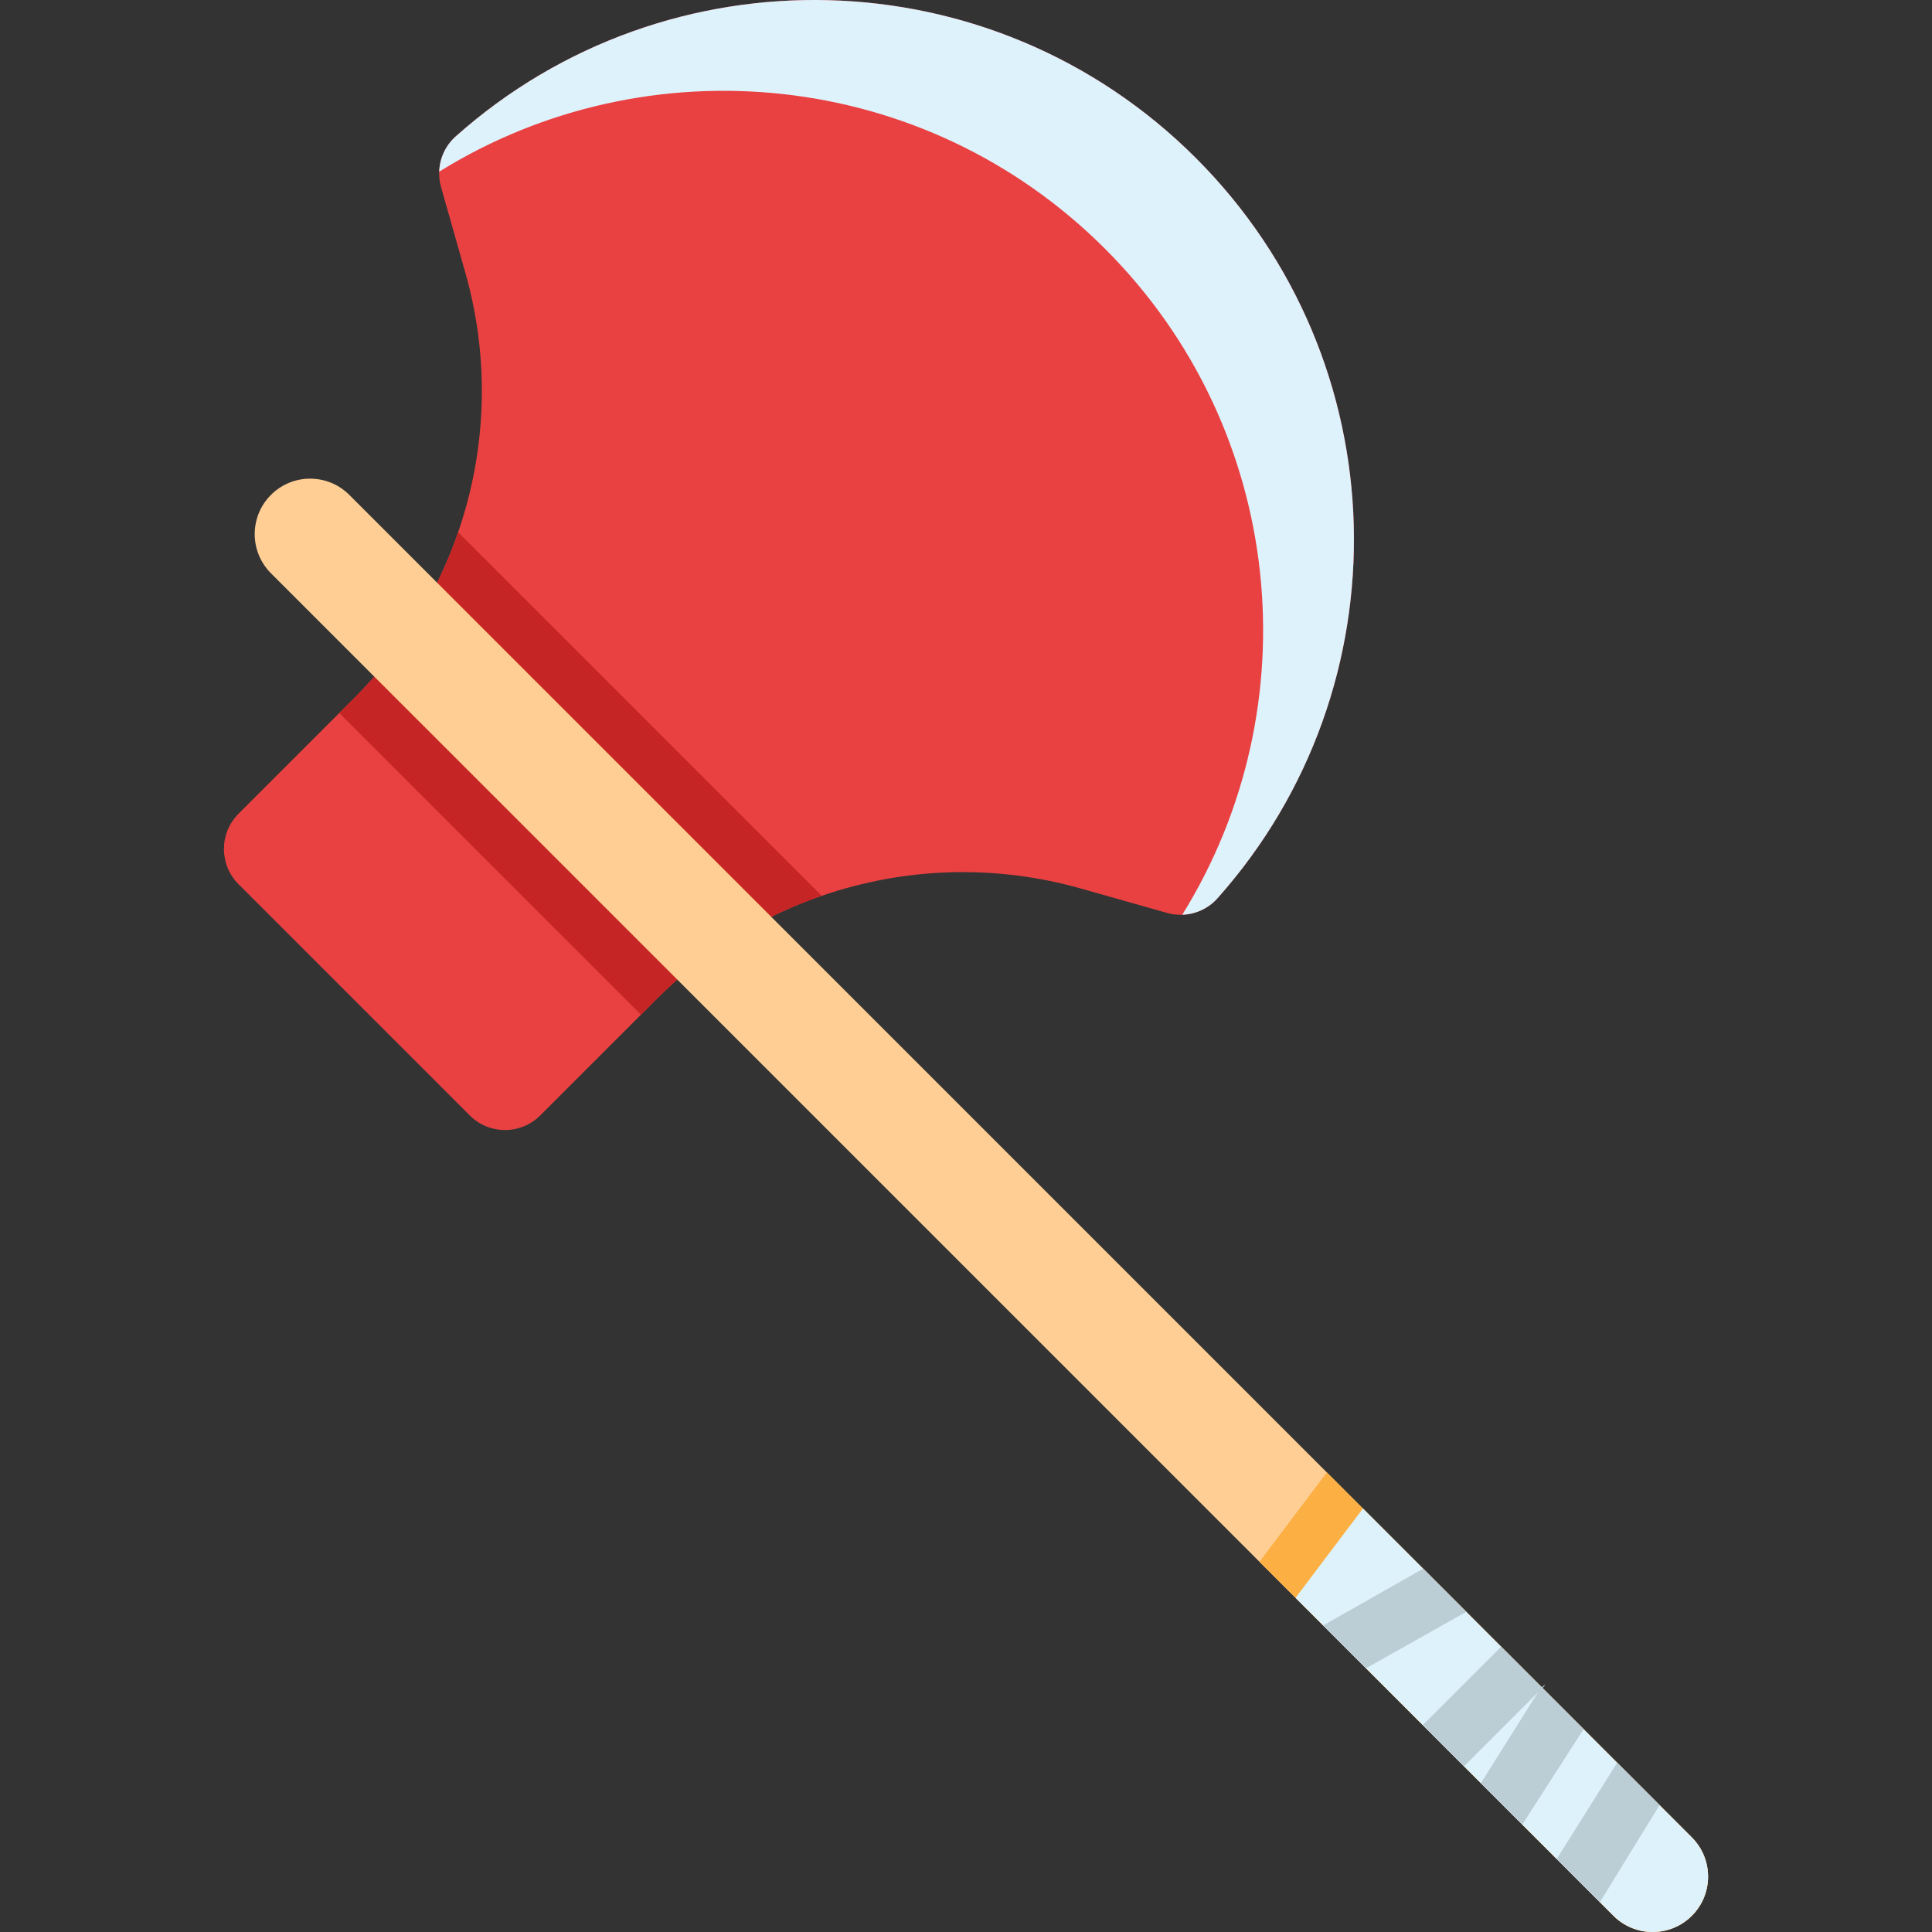 <?xml version="1.0" encoding="iso-8859-1"?>
<!-- Generator: Adobe Illustrator 19.0.0, SVG Export Plug-In . SVG Version: 6.00 Build 0)  -->
<svg version="1.1" id="Capa_1" xmlns="http://www.w3.org/2000/svg" xmlns:xlink="http://www.w3.org/1999/xlink" x="0px" y="0px"
	 viewBox="0 0 511.999 511.999" style="enable-background:new 0 0 511.999 511.999;" xml:space="preserve">
<rect x="0" y="0" width="511.999" height="511.999" fill="#333333" stroke="none"/>
<path style="fill:#E94141;" d="M322.623,238.076c-3.348,3.76-8.571,5.223-13.403,3.843l-22.685-6.428
	c-22.983-6.531-46.946-5.625-68.765,1.916c-0.907,0.299-1.803,0.629-2.699,0.958c-15.175,5.645-29.216,14.536-41.053,26.373
	l-4.162,4.172l-26.692,26.692c-5.161,5.151-13.516,5.151-18.677,0l-61.286-61.286c-5.141-5.151-5.141-13.516,0.01-18.667
	l30.854-30.854c11.847-11.847,20.727-25.878,26.383-41.053c0.33-0.896,0.659-1.793,0.958-2.699
	c7.541-21.819,8.447-45.792,1.916-68.765l-6.439-22.695c-1.37-4.832,0.093-10.044,3.843-13.402
	c56.155-50.067,142.32-48.172,196.199,5.707C370.795,95.756,372.701,181.921,322.623,238.076z"/>
<path style="fill:#C62525;" d="M217.771,237.406c-0.907,0.299-1.803,0.629-2.699,0.958c-15.175,5.645-29.216,14.536-41.053,26.373
	l-4.162,4.172l-79.953-79.953l4.162-4.162c11.847-11.847,20.727-25.878,26.383-41.053c0.33-0.896,0.659-1.793,0.958-2.699
	L217.771,237.406z"/>
<path style="fill:#DEF2FC;" d="M316.926,41.886c53.873,53.873,55.771,140.037,5.696,196.191c-2.41,2.704-5.796,4.221-9.312,4.339
	c34.261-55.166,27.448-128.573-20.446-176.467S171.557,11.236,116.397,45.491c0.112-3.51,1.634-6.89,4.333-9.306
	C176.884-13.891,263.048-11.993,316.926,41.886z"/>
<path style="fill:#FFCE94;" d="M448.358,507.696c-5.738,5.738-15.041,5.738-20.779,0l-93.809-93.809L71.804,151.922
	c-5.738-5.738-5.738-15.041,0-20.768c2.874-2.874,6.624-4.306,10.384-4.306s7.52,1.442,10.384,4.306l259.051,259.051l96.724,96.724
	C454.086,492.666,454.086,501.969,448.358,507.696z"/>
<path style="fill:#FCB043;" d="M448.358,507.696c-5.738,5.738-15.041,5.738-20.779,0l-93.809-93.809l17.853-23.684l96.724,96.724
	C454.086,492.666,454.086,501.969,448.358,507.696z"/>
<path style="fill:#DEF2FC;" d="M448.358,507.696c-5.738,5.738-15.041,5.738-20.779,0l-3.595-3.595l-11.445-11.445l-9.127-9.127
	l-10.971-10.972l-15.391-15.391l-15.051-15.051l-11.353-11.353l-7.314-7.314l17.863-23.674l47.419,47.42l0.134,0.134l10.92,10.92
	l20.13,20.13l8.551,8.55C454.086,492.666,454.086,501.969,448.358,507.696z"/>
<g>
	<path style="fill:#BCCED5;" d="M388.576,427.156l-26.579,14.958l-11.353-11.353l26.105-14.824c0.134-0.072,0.268-0.144,0.402-0.206
		L388.576,427.156z"/>
	<path style="fill:#BCCED5;" d="M409.499,446.431c-0.216,0.309-0.474,0.608-0.752,0.886v0.01l-1.185,1.174
		c-0.01,0.01-0.01,0.021-0.021,0.031l-19.563,19.553h-0.01l-10.92-10.92l20.769-20.769l10.796,10.796
		C408.891,446.915,409.18,446.658,409.499,446.431z"/>
	<path style="fill:#BCCED5;" d="M419.667,458.247l-16.256,25.281l-10.971-10.972l15.103-24.024c0.01-0.01,0.01-0.021,0.021-0.031
		c0.309-0.484,0.659-0.927,1.051-1.308c0.278-0.278,0.567-0.536,0.886-0.762c-0.216,0.309-0.474,0.608-0.752,0.886v0.01
		L419.667,458.247z"/>
	<polygon style="fill:#BCCED5;" points="439.797,478.377 423.983,504.101 412.538,492.656 428.557,467.138 	"/>
</g>
<g>
</g>
<g>
</g>
<g>
</g>
<g>
</g>
<g>
</g>
<g>
</g>
<g>
</g>
<g>
</g>
<g>
</g>
<g>
</g>
<g>
</g>
<g>
</g>
<g>
</g>
<g>
</g>
<g>
</g>
</svg>
